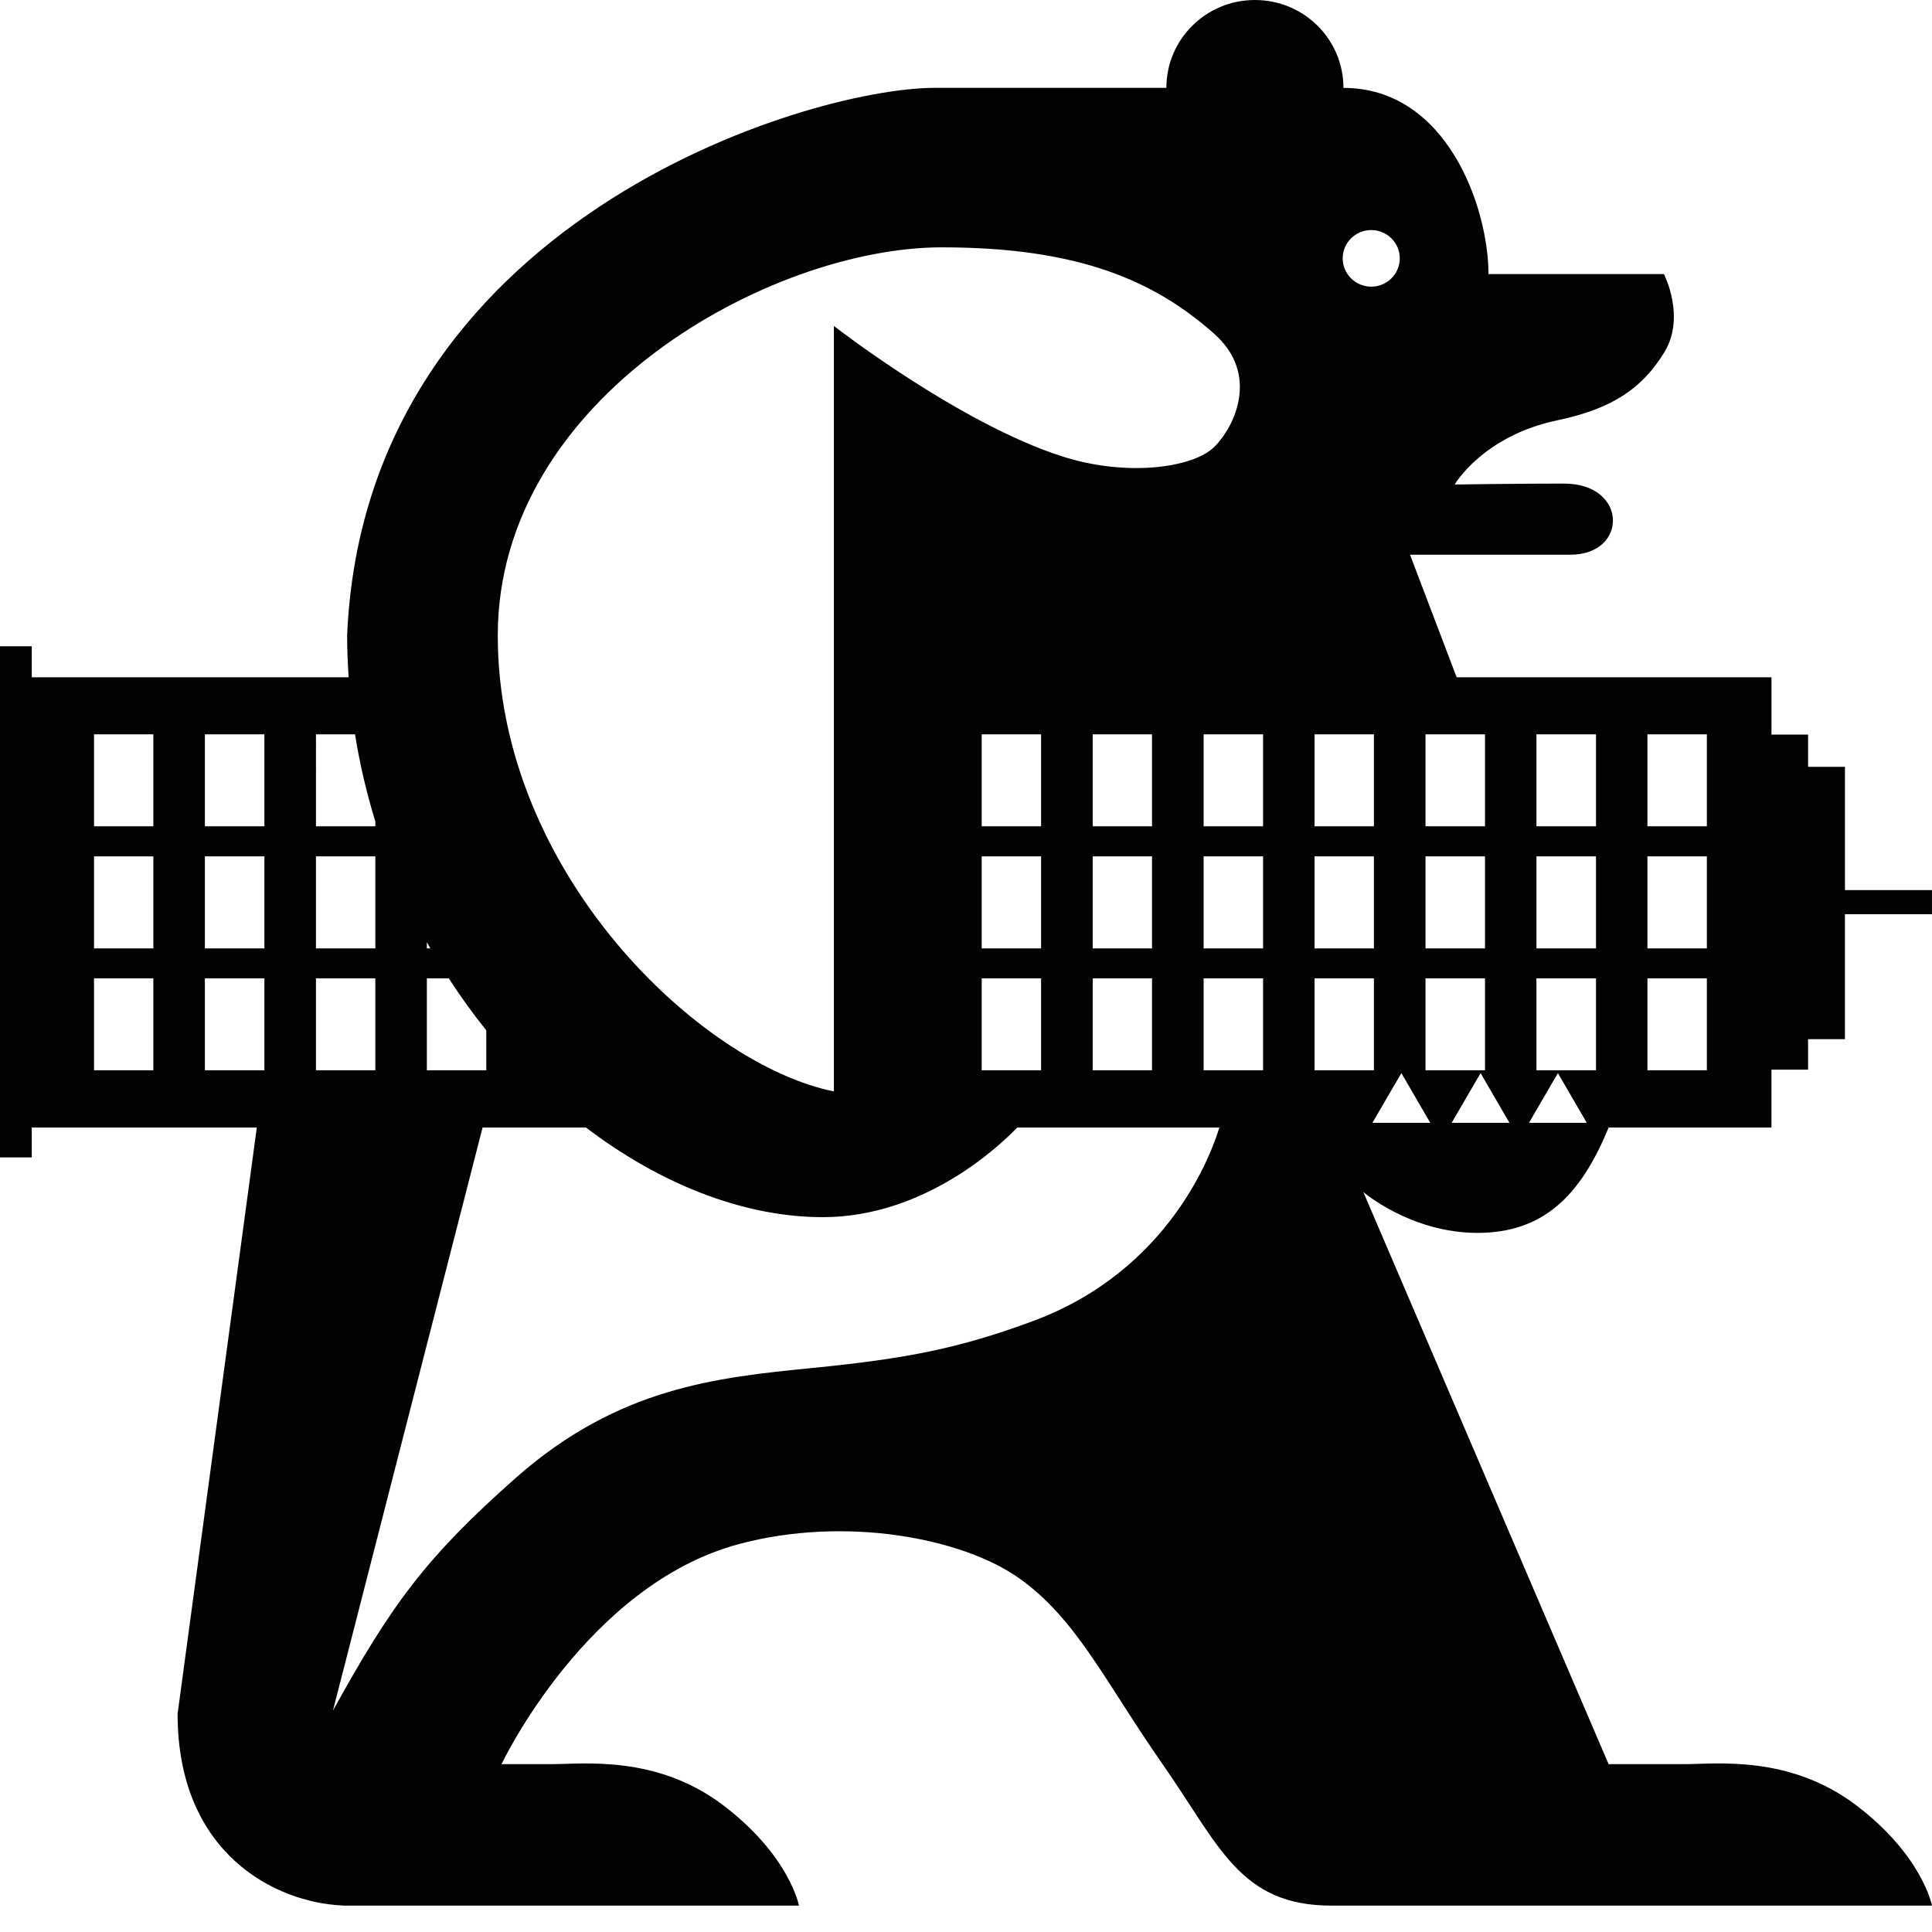 <?xml version="1.0" encoding="utf-8"?>
<!-- Generator: Adobe Illustrator 15.0.0, SVG Export Plug-In . SVG Version: 6.00 Build 0)  -->
<!DOCTYPE svg PUBLIC "-//W3C//DTD SVG 1.1//EN" "http://www.w3.org/Graphics/SVG/1.1/DTD/svg11.dtd">
<svg version="1.1" id="Calque_1" xmlns="http://www.w3.org/2000/svg" xmlns:xlink="http://www.w3.org/1999/xlink" x="0px" y="0px"
	 width="85.04px" height="85.039px" viewBox="0 0 85.04 85.039" enable-background="new 0 0 85.04 85.039" xml:space="preserve">
<path fill="#010202" d="M85.04,39.179h-3.831v-5.425h-1.623v-1.42h-1.612v-2.522H64.117l-2.053-5.396c0,0,5.601,0,7.066,0
	c2.534,0,2.534-3.13-0.288-3.13c-2.072,0-4.812,0.04-4.812,0.04s1.242-2.141,4.526-2.827c2.48-0.521,3.766-1.453,4.711-3.009
	c0.939-1.556-0.026-3.425-0.026-3.425h-7.723c0-2.907-1.815-8.196-6.385-8.196c0-0.002,0-0.002,0-0.002
	C59.134,1.728,57.391,0,55.236,0c-2.15,0-3.896,1.728-3.896,3.866c-3.44,0-8.783,0-10.18,0c-5.677,0-25.109,5.917-25.881,24.111
	c0,0.615,0.028,1.226,0.067,1.834H1.398v-1.365H0v22.499h1.398V49.63h9.906L7.817,75.437c0,6.174,4.329,8.311,7.262,8.436
	l-0.006,0.006c5.929,0,20.096,0,20.096,0s-0.42-2.212-3.351-4.429c-2.931-2.212-6.141-1.798-7.535-1.798c-0.701,0-1.551,0-2.215,0
	c0.009-0.019,0.021-0.028,0.021-0.028s3.729-7.858,10.429-9.657c4.675-1.257,9.859-0.277,12.371,1.523
	c2.516,1.798,3.771,4.563,6.284,8.162c2.509,3.597,3.395,6.227,7.439,6.227c4.046,0,26.427,0,26.427,0s-0.418-2.212-3.352-4.429
	c-2.93-2.212-6.142-1.798-7.535-1.798c-1.391,0-3.347,0-3.347,0L60.009,52.469c0,0,2.091,1.798,5.021,1.798
	c2.866,0,4.53-1.59,5.776-4.637h7.167v-2.547h1.612V45.74h1.623v-5.5h3.831V39.179z M67.629,32.322h2.621v4.047h-2.621V32.322z
	 M67.629,37.695h2.621v4.049h-2.621V37.695z M67.629,43.064h2.621v4.045h-2.621V43.064z M48.097,41.744v-4.049h2.611v4.049H48.097z
	 M50.708,43.064v4.045h-2.611v-4.045H50.708z M48.097,36.369v-4.047h2.611v4.047H48.097z M43.211,47.109v-4.045h2.614v4.045H43.211z
	 M43.211,41.744v-4.049h2.614v4.049H43.211z M43.211,36.369v-4.047h2.614v4.047H43.211z M57.862,41.744v-4.049h2.613v4.049H57.862z
	 M60.475,43.064v4.045h-2.613v-4.045H60.475z M57.862,36.369v-4.047h2.613v4.047H57.862z M52.979,36.369v-4.047h2.617v4.047H52.979z
	 M55.596,37.695v4.049h-2.617v-4.049H55.596z M52.979,43.064h2.617v4.045h-2.617V43.064z M61.684,47.234l1.27,2.188h-2.546
	L61.684,47.234z M62.746,43.064h2.619v4.045h-2.619V43.064z M62.746,41.744v-4.049h2.619v4.049H62.746z M62.746,36.369v-4.047h2.619
	v4.047H62.746z M60.356,10.126c0.695,0,1.257,0.558,1.257,1.244c0,0.69-0.562,1.248-1.257,1.248c-0.69,0-1.255-0.558-1.255-1.248
	C59.101,10.685,59.666,10.126,60.356,10.126z M41.449,10.887c6.002,0,9.35,1.454,11.997,3.807c2.002,1.771,0.911,4.081,0,4.979
	c-0.904,0.9-3.796,1.343-6.695,0.415c-4.536-1.452-10.046-5.74-10.046-5.74V48.04c-5.863-1.177-14.795-9.617-14.795-20.062
	C21.91,17.461,33.956,10.887,41.449,10.887z M18.789,47.109v-4.045h0.963c0.521,0.799,1.069,1.565,1.653,2.288v1.757H18.789z
	 M18.945,41.744h-0.156v-0.27C18.839,41.567,18.894,41.654,18.945,41.744z M13.907,32.322h1.72c0.21,1.323,0.515,2.603,0.895,3.841
	v0.206h-2.614V32.322z M13.907,37.695h2.614v4.049h-2.614V37.695z M13.907,43.064h2.614v4.045h-2.614V43.064z M9.018,32.322h2.62
	v4.047h-2.62V32.322z M9.018,37.695h2.62v4.049h-2.62V37.695z M6.75,47.109H4.139v-4.045H6.75V47.109z M6.75,41.744H4.139v-4.049
	H6.75V41.744z M6.75,36.369H4.139v-4.047H6.75V36.369z M9.018,43.064h2.62v4.045h-2.62V43.064z M45.484,58.143
	c-3.27,1.212-5.572,1.658-9.757,2.074c-4.188,0.417-8.514,0.854-13.015,4.826c-3.978,3.516-5.493,5.603-8.058,10.255l6.587-25.668
	h4.552c3.299,2.512,6.976,3.945,10.421,3.945c4.497,0,7.812-3.164,8.56-3.945h8.897C53.344,50.72,51.495,55.908,45.484,58.143z
	 M63.896,49.423l1.275-2.188l1.27,2.188H63.896z M67.3,49.423l1.274-2.188l1.271,2.188H67.3z M75.13,47.109h-2.616v-4.045h2.616
	V47.109z M75.13,41.744h-2.616v-4.049h2.616V41.744z M75.13,36.369h-2.616v-4.047h2.616V36.369z"/>
</svg>
